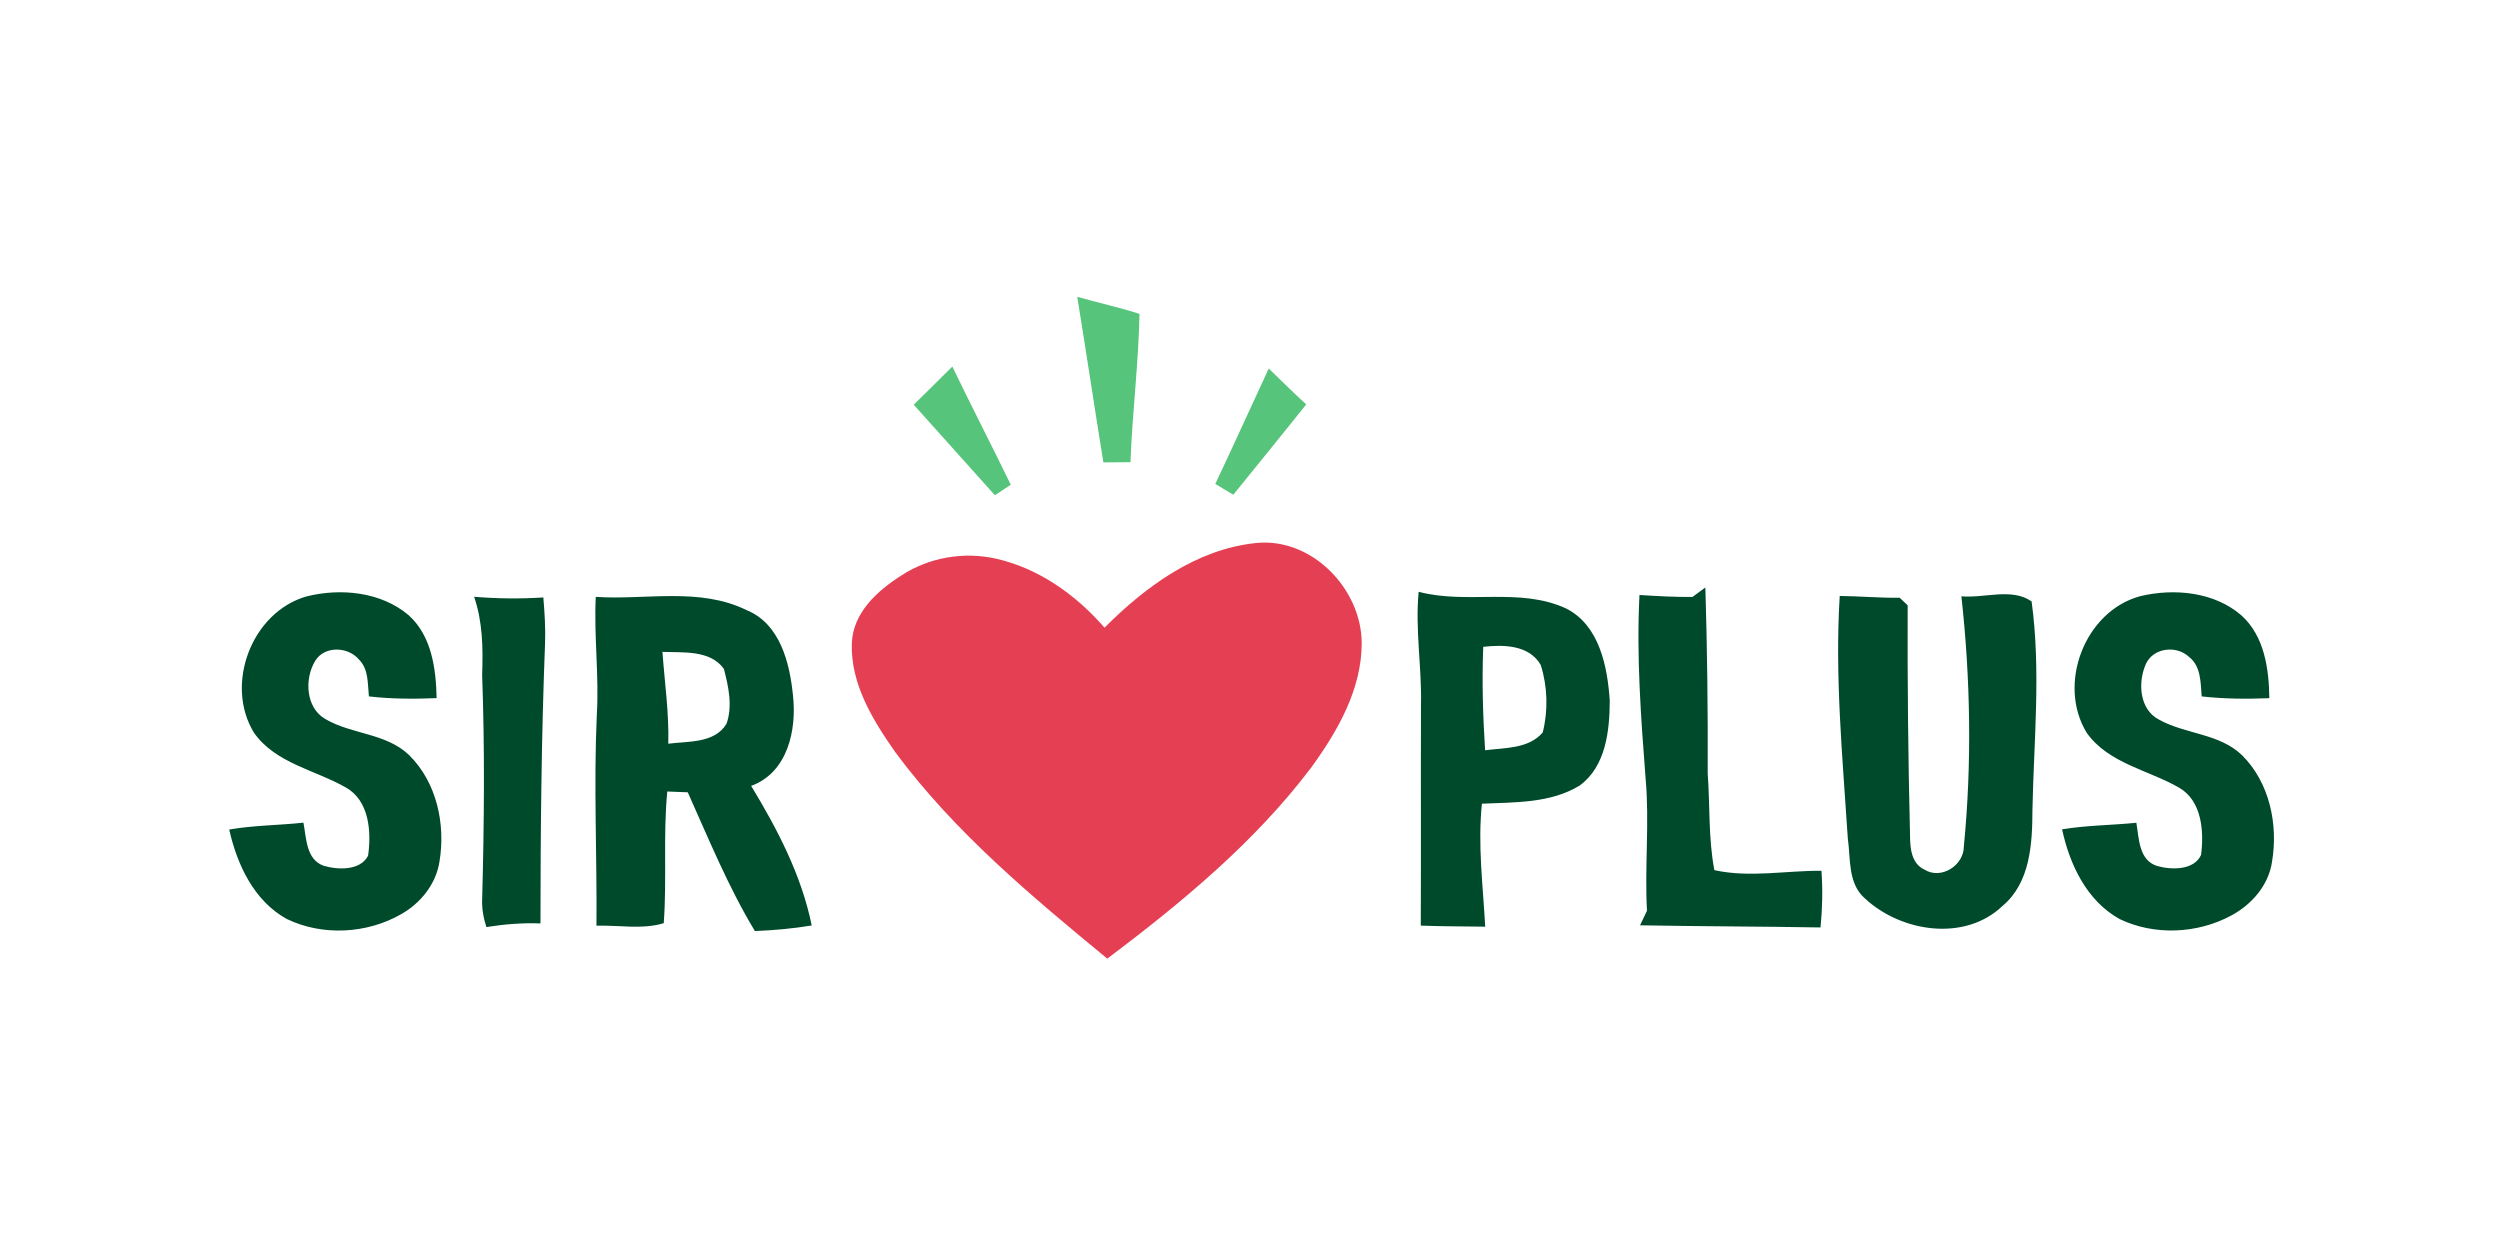 <?xml version="1.0"?>
<svg xmlns="http://www.w3.org/2000/svg" viewBox="0 -16.5 480 240"><path fill="#56c47a" d="M206.83 40.49c3.97 1.13 8.01 2.01 11.95 3.27-.17 9.51-1.38 18.97-1.73 28.48-1.74.01-3.47.02-5.2.04-1.72-10.59-3.29-21.2-5.02-31.79Zm-31.39 20.72c2.48-2.44 4.93-4.9 7.41-7.33 3.65 7.61 7.54 15.1 11.22 22.69-1.02.67-2.04 1.35-3.05 2.02-5.2-5.79-10.39-11.59-15.58-17.38Zm57.9 15.2c3.48-7.36 6.83-14.78 10.26-22.16 2.37 2.33 4.75 4.65 7.2 6.9-4.64 5.8-9.32 11.57-14.01 17.34-1.15-.7-2.3-1.39-3.45-2.08Z"/><path fill="#e53f53" d="M212.07 104.01c7.84-7.86 17.57-15.01 28.91-16.23 10.78-1.24 20.45 8.73 20.47 19.23-.02 8.85-4.61 16.85-9.66 23.81-10.85 14.38-24.89 25.96-39.19 36.74-14.6-12.02-29.33-24.3-40.66-39.58-4.32-6.15-8.63-13.12-8.39-20.91.17-5.87 4.87-10.13 9.47-13.05 5.31-3.5 12-4.65 18.19-3.26 8.23 1.84 15.38 6.96 20.86 13.25Z"/><path fill="#004a2c" d="M58.89 98c6.55-1.62 14.25-.88 19.56 3.61 4.43 3.98 5.27 10.29 5.38 15.93-4.33.18-8.68.17-13-.33-.26-2.42-.02-5.22-1.91-7.08-2.08-2.49-6.57-2.68-8.38.22-2.11 3.41-1.88 9 1.9 11.19 5.07 2.99 11.73 2.7 16.12 6.95 5.29 5.22 7.02 13.26 5.82 20.43-.66 4.32-3.62 8-7.37 10.11-6.59 3.77-15.08 4.22-21.94.92-6.31-3.48-9.54-10.42-11.06-17.18 4.71-.82 9.5-.8 14.25-1.32.58 2.96.48 7.07 3.89 8.28 2.71.8 7.03.97 8.52-1.93.66-4.57.25-10.61-4.3-13.12-5.9-3.37-13.44-4.61-17.6-10.48-5.7-9.3-.45-23.2 10.12-26.2Zm213.49-.88c9.27 2.48 19.39-.93 28.34 3.22 6.38 3.24 7.92 11.17 8.35 17.67-.01 5.75-.74 12.64-5.77 16.31-5.59 3.43-12.45 3.2-18.77 3.49-.83 7.86.21 15.75.63 23.61-4.13-.06-8.25-.05-12.37-.2.06-14.07-.01-28.15.04-42.22.18-7.31-1.14-14.58-.45-21.88m12.4 10.57c-.26 6.62-.06 13.25.36 19.86 3.77-.49 8.34-.25 11.06-3.41 1.07-4.18.93-8.83-.37-12.95-2.22-3.88-7.14-3.94-11.05-3.5Zm40.16-9.57c.63-.46 1.87-1.37 2.49-1.82.36 11.89.5 23.8.45 35.7.45 6.18.11 12.47 1.28 18.57 6.78 1.49 13.71.07 20.56.12.26 3.62.18 7.26-.18 10.88-11.55-.2-23.11-.2-34.65-.41.44-.93.88-1.86 1.33-2.79-.47-8.45.5-16.91-.26-25.35-.9-11.74-1.78-23.5-1.18-35.28 3.38.21 6.77.4 10.16.38Zm86-.16c6.52-1.55 14.21-.83 19.43 3.71 4.4 3.98 5.27 10.25 5.34 15.88-4.33.17-8.68.15-12.99-.34-.21-2.64-.11-5.79-2.43-7.59-2.41-2.28-6.87-1.77-8.29 1.38-1.54 3.48-1.28 8.64 2.46 10.63 5.09 2.87 11.7 2.65 16.05 6.91 5.24 5.23 6.93 13.26 5.72 20.4-.65 4.53-3.91 8.25-7.85 10.35-6.5 3.5-14.73 3.88-21.41.67-6.31-3.5-9.59-10.44-11.05-17.23 4.72-.78 9.51-.78 14.26-1.26.52 3 .45 7.19 4 8.3 2.7.77 7.04.86 8.42-2.11.59-4.51.18-10.43-4.25-12.95-5.9-3.39-13.45-4.61-17.66-10.45-5.79-9.34-.45-23.42 10.25-26.3Zm-319.91.12c4.42.37 8.86.41 13.29.13.25 2.94.44 5.88.33 8.83-.7 17.91-.87 35.83-.88 53.76-3.48-.14-6.96.15-10.39.7-.56-1.78-.9-3.63-.8-5.5.38-14.32.51-28.65-.01-42.97.19-5.03.11-10.13-1.54-14.95Zm23.36.02c9.65.64 19.91-1.91 28.99 2.56 6.39 2.61 8.26 10.14 8.87 16.35.75 6.64-1.01 14.82-8.03 17.38 5.06 8.33 9.67 17.17 11.63 26.8-3.61.6-7.26.93-10.91 1.07-5.11-8.46-8.85-17.65-12.89-26.64-1.31-.06-2.62-.11-3.93-.15-.82 8.41-.06 16.88-.68 25.28-4.04 1.25-8.66.36-12.92.48.12-13.44-.54-26.88.06-40.32.48-7.61-.57-15.2-.19-22.81m12.8 10.56c.42 5.88 1.28 11.72 1.12 17.63 3.8-.5 8.88-.03 11.17-3.81 1.22-3.36.39-7.2-.49-10.55-2.6-3.67-7.84-3.11-11.8-3.27Zm226.04-10.74c3.84.05 7.67.39 11.51.35.39.37 1.15 1.1 1.53 1.46-.05 14.77.09 29.54.46 44.3.01 2.37.29 5.3 2.76 6.43 3.2 2.01 7.6-.81 7.57-4.47 1.56-15.95 1.28-32.07-.47-48 4.39.4 9.67-1.68 13.48.98 1.81 13.26.43 26.7.16 40.02-.02 6.46-.39 13.98-5.76 18.46-7.27 6.93-19.48 4.99-26.39-1.44-3.33-2.87-2.74-7.63-3.3-11.56-1-15.47-2.51-31.04-1.55-46.53Z"/></svg>
